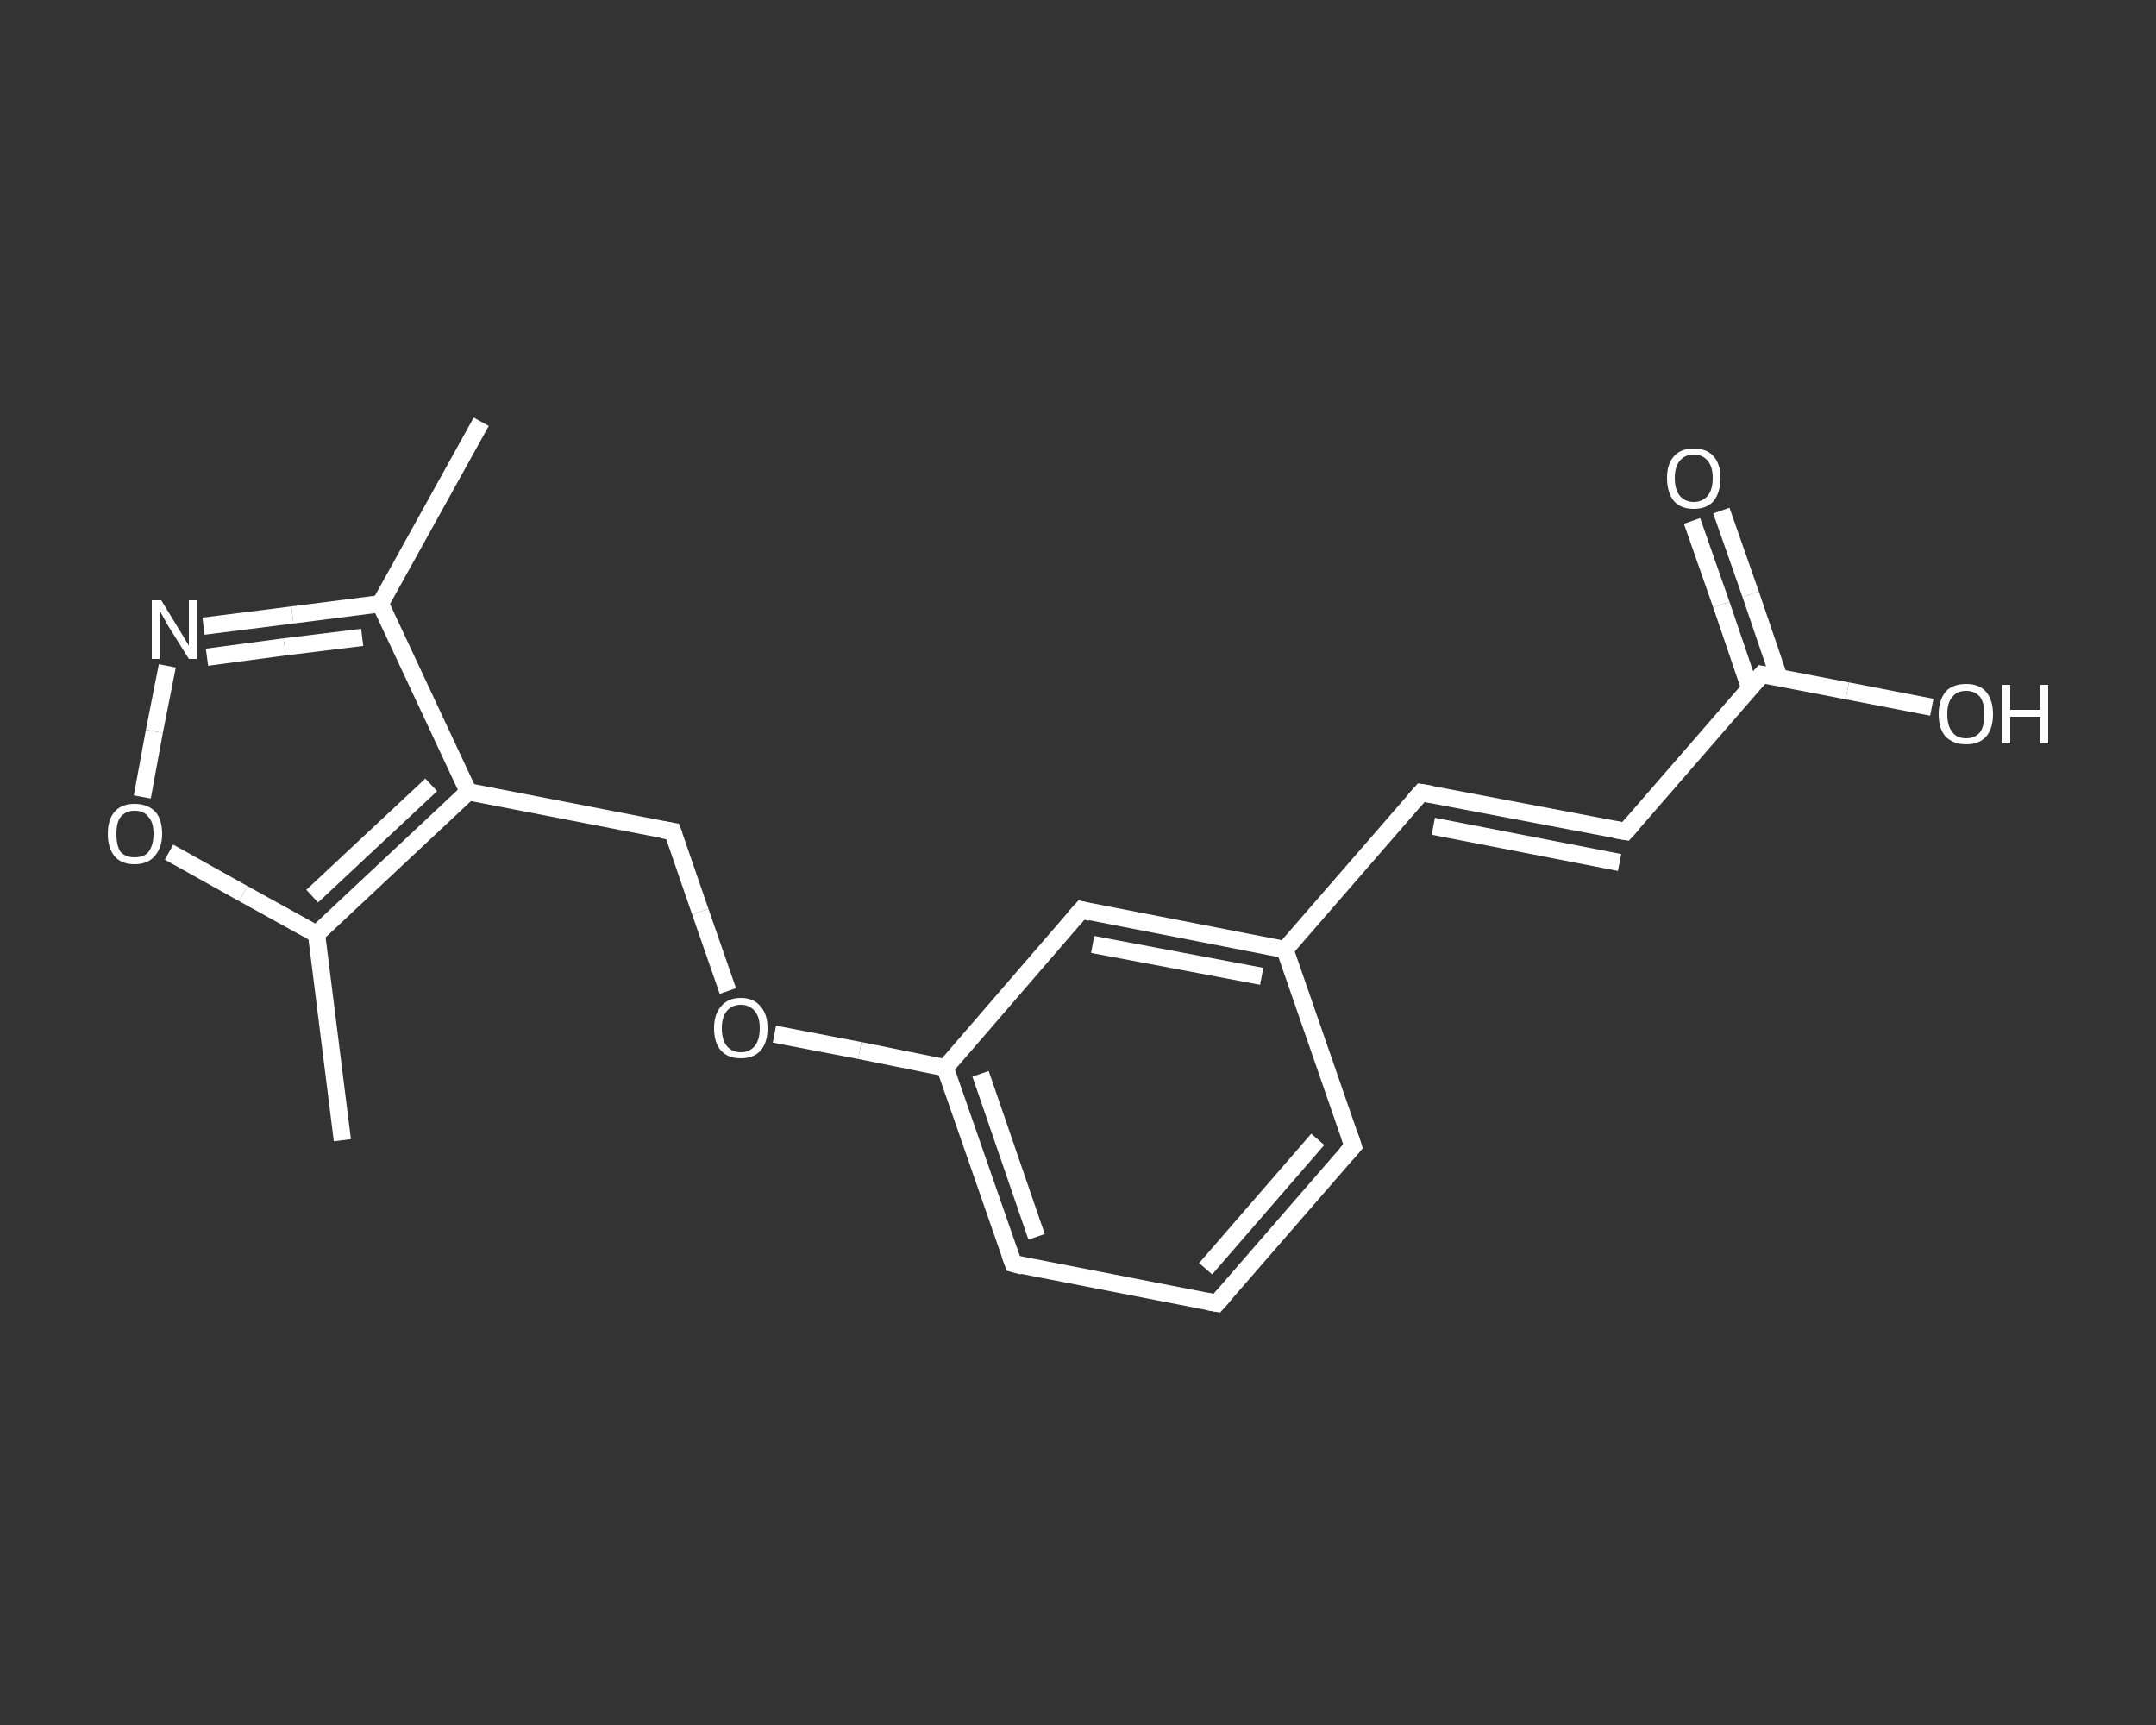 <?xml version='1.0' encoding='iso-8859-1'?>
<svg version='1.1' baseProfile='full'
              xmlns='http://www.w3.org/2000/svg'
                      xmlns:rdkit='http://www.rdkit.org/xml'
                      xmlns:xlink='http://www.w3.org/1999/xlink'
                  xml:space='preserve'
width='250px' height='200px' viewBox='0 0 250 200'>
<rect x="0" y="0" width="250" height="200" fill="#333333" stroke="none"/>
<!-- END OF HEADER -->
<rect style='opacity:1.0;fill:transparent;stroke:none' width='250.0' height='200.0' x='0.0' y='0.0'> </rect>
<path class='bond-0 atom-0 atom-1' d='M 55.8,48.9 L 44.1,70.0' style='fill:none;fill-rule:evenodd;stroke:#FFFFFF;stroke-width:2.0px;stroke-linecap:butt;stroke-linejoin:miter;stroke-opacity:1' />
<path class='bond-1 atom-1 atom-2' d='M 44.1,70.0 L 33.9,71.3' style='fill:none;fill-rule:evenodd;stroke:#FFFFFF;stroke-width:2.0px;stroke-linecap:butt;stroke-linejoin:miter;stroke-opacity:1' />
<path class='bond-1 atom-1 atom-2' d='M 33.9,71.3 L 23.6,72.6' style='fill:none;fill-rule:evenodd;stroke:#FFFFFF;stroke-width:2.0px;stroke-linecap:butt;stroke-linejoin:miter;stroke-opacity:1' />
<path class='bond-1 atom-1 atom-2' d='M 42.0,73.9 L 33.0,75.0' style='fill:none;fill-rule:evenodd;stroke:#FFFFFF;stroke-width:2.0px;stroke-linecap:butt;stroke-linejoin:miter;stroke-opacity:1' />
<path class='bond-1 atom-1 atom-2' d='M 33.0,75.0 L 24.0,76.2' style='fill:none;fill-rule:evenodd;stroke:#FFFFFF;stroke-width:2.0px;stroke-linecap:butt;stroke-linejoin:miter;stroke-opacity:1' />
<path class='bond-2 atom-2 atom-3' d='M 19.4,77.2 L 17.9,84.8' style='fill:none;fill-rule:evenodd;stroke:#FFFFFF;stroke-width:2.0px;stroke-linecap:butt;stroke-linejoin:miter;stroke-opacity:1' />
<path class='bond-2 atom-2 atom-3' d='M 17.9,84.8 L 16.5,92.4' style='fill:none;fill-rule:evenodd;stroke:#FFFFFF;stroke-width:2.0px;stroke-linecap:butt;stroke-linejoin:miter;stroke-opacity:1' />
<path class='bond-3 atom-3 atom-4' d='M 19.6,98.8 L 28.2,103.6' style='fill:none;fill-rule:evenodd;stroke:#FFFFFF;stroke-width:2.0px;stroke-linecap:butt;stroke-linejoin:miter;stroke-opacity:1' />
<path class='bond-3 atom-3 atom-4' d='M 28.2,103.6 L 36.7,108.3' style='fill:none;fill-rule:evenodd;stroke:#FFFFFF;stroke-width:2.0px;stroke-linecap:butt;stroke-linejoin:miter;stroke-opacity:1' />
<path class='bond-4 atom-4 atom-5' d='M 36.7,108.3 L 39.7,132.2' style='fill:none;fill-rule:evenodd;stroke:#FFFFFF;stroke-width:2.0px;stroke-linecap:butt;stroke-linejoin:miter;stroke-opacity:1' />
<path class='bond-5 atom-4 atom-6' d='M 36.7,108.3 L 54.3,91.8' style='fill:none;fill-rule:evenodd;stroke:#FFFFFF;stroke-width:2.0px;stroke-linecap:butt;stroke-linejoin:miter;stroke-opacity:1' />
<path class='bond-5 atom-4 atom-6' d='M 36.2,103.9 L 50.0,91.0' style='fill:none;fill-rule:evenodd;stroke:#FFFFFF;stroke-width:2.0px;stroke-linecap:butt;stroke-linejoin:miter;stroke-opacity:1' />
<path class='bond-6 atom-6 atom-7' d='M 54.3,91.8 L 78.0,96.4' style='fill:none;fill-rule:evenodd;stroke:#FFFFFF;stroke-width:2.0px;stroke-linecap:butt;stroke-linejoin:miter;stroke-opacity:1' />
<path class='bond-7 atom-7 atom-8' d='M 78.0,96.4 L 81.2,105.7' style='fill:none;fill-rule:evenodd;stroke:#FFFFFF;stroke-width:2.0px;stroke-linecap:butt;stroke-linejoin:miter;stroke-opacity:1' />
<path class='bond-7 atom-7 atom-8' d='M 81.2,105.7 L 84.4,114.9' style='fill:none;fill-rule:evenodd;stroke:#FFFFFF;stroke-width:2.0px;stroke-linecap:butt;stroke-linejoin:miter;stroke-opacity:1' />
<path class='bond-8 atom-8 atom-9' d='M 89.8,119.9 L 99.7,121.8' style='fill:none;fill-rule:evenodd;stroke:#FFFFFF;stroke-width:2.0px;stroke-linecap:butt;stroke-linejoin:miter;stroke-opacity:1' />
<path class='bond-8 atom-8 atom-9' d='M 99.7,121.8 L 109.6,123.8' style='fill:none;fill-rule:evenodd;stroke:#FFFFFF;stroke-width:2.0px;stroke-linecap:butt;stroke-linejoin:miter;stroke-opacity:1' />
<path class='bond-9 atom-9 atom-10' d='M 109.6,123.8 L 117.5,146.5' style='fill:none;fill-rule:evenodd;stroke:#FFFFFF;stroke-width:2.0px;stroke-linecap:butt;stroke-linejoin:miter;stroke-opacity:1' />
<path class='bond-9 atom-9 atom-10' d='M 113.7,124.5 L 120.2,143.4' style='fill:none;fill-rule:evenodd;stroke:#FFFFFF;stroke-width:2.0px;stroke-linecap:butt;stroke-linejoin:miter;stroke-opacity:1' />
<path class='bond-10 atom-10 atom-11' d='M 117.5,146.5 L 141.1,151.1' style='fill:none;fill-rule:evenodd;stroke:#FFFFFF;stroke-width:2.0px;stroke-linecap:butt;stroke-linejoin:miter;stroke-opacity:1' />
<path class='bond-11 atom-11 atom-12' d='M 141.1,151.1 L 156.9,132.9' style='fill:none;fill-rule:evenodd;stroke:#FFFFFF;stroke-width:2.0px;stroke-linecap:butt;stroke-linejoin:miter;stroke-opacity:1' />
<path class='bond-11 atom-11 atom-12' d='M 139.8,147.1 L 152.8,132.1' style='fill:none;fill-rule:evenodd;stroke:#FFFFFF;stroke-width:2.0px;stroke-linecap:butt;stroke-linejoin:miter;stroke-opacity:1' />
<path class='bond-12 atom-12 atom-13' d='M 156.9,132.9 L 149.0,110.1' style='fill:none;fill-rule:evenodd;stroke:#FFFFFF;stroke-width:2.0px;stroke-linecap:butt;stroke-linejoin:miter;stroke-opacity:1' />
<path class='bond-13 atom-13 atom-14' d='M 149.0,110.1 L 164.8,91.9' style='fill:none;fill-rule:evenodd;stroke:#FFFFFF;stroke-width:2.0px;stroke-linecap:butt;stroke-linejoin:miter;stroke-opacity:1' />
<path class='bond-14 atom-14 atom-15' d='M 164.8,91.9 L 188.5,96.4' style='fill:none;fill-rule:evenodd;stroke:#FFFFFF;stroke-width:2.0px;stroke-linecap:butt;stroke-linejoin:miter;stroke-opacity:1' />
<path class='bond-14 atom-14 atom-15' d='M 166.2,95.8 L 187.8,100.0' style='fill:none;fill-rule:evenodd;stroke:#FFFFFF;stroke-width:2.0px;stroke-linecap:butt;stroke-linejoin:miter;stroke-opacity:1' />
<path class='bond-15 atom-15 atom-16' d='M 188.5,96.4 L 204.3,78.2' style='fill:none;fill-rule:evenodd;stroke:#FFFFFF;stroke-width:2.0px;stroke-linecap:butt;stroke-linejoin:miter;stroke-opacity:1' />
<path class='bond-16 atom-16 atom-17' d='M 206.3,78.6 L 203.0,68.9' style='fill:none;fill-rule:evenodd;stroke:#FFFFFF;stroke-width:2.0px;stroke-linecap:butt;stroke-linejoin:miter;stroke-opacity:1' />
<path class='bond-16 atom-16 atom-17' d='M 203.0,68.9 L 199.6,59.2' style='fill:none;fill-rule:evenodd;stroke:#FFFFFF;stroke-width:2.0px;stroke-linecap:butt;stroke-linejoin:miter;stroke-opacity:1' />
<path class='bond-16 atom-16 atom-17' d='M 202.9,79.8 L 199.6,70.1' style='fill:none;fill-rule:evenodd;stroke:#FFFFFF;stroke-width:2.0px;stroke-linecap:butt;stroke-linejoin:miter;stroke-opacity:1' />
<path class='bond-16 atom-16 atom-17' d='M 199.6,70.1 L 196.2,60.4' style='fill:none;fill-rule:evenodd;stroke:#FFFFFF;stroke-width:2.0px;stroke-linecap:butt;stroke-linejoin:miter;stroke-opacity:1' />
<path class='bond-17 atom-16 atom-18' d='M 204.3,78.2 L 214.2,80.1' style='fill:none;fill-rule:evenodd;stroke:#FFFFFF;stroke-width:2.0px;stroke-linecap:butt;stroke-linejoin:miter;stroke-opacity:1' />
<path class='bond-17 atom-16 atom-18' d='M 214.2,80.1 L 224.0,82.0' style='fill:none;fill-rule:evenodd;stroke:#FFFFFF;stroke-width:2.0px;stroke-linecap:butt;stroke-linejoin:miter;stroke-opacity:1' />
<path class='bond-18 atom-13 atom-19' d='M 149.0,110.1 L 125.4,105.5' style='fill:none;fill-rule:evenodd;stroke:#FFFFFF;stroke-width:2.0px;stroke-linecap:butt;stroke-linejoin:miter;stroke-opacity:1' />
<path class='bond-18 atom-13 atom-19' d='M 146.3,113.2 L 126.7,109.5' style='fill:none;fill-rule:evenodd;stroke:#FFFFFF;stroke-width:2.0px;stroke-linecap:butt;stroke-linejoin:miter;stroke-opacity:1' />
<path class='bond-19 atom-6 atom-1' d='M 54.3,91.8 L 44.1,70.0' style='fill:none;fill-rule:evenodd;stroke:#FFFFFF;stroke-width:2.0px;stroke-linecap:butt;stroke-linejoin:miter;stroke-opacity:1' />
<path class='bond-20 atom-19 atom-9' d='M 125.4,105.5 L 109.6,123.8' style='fill:none;fill-rule:evenodd;stroke:#FFFFFF;stroke-width:2.0px;stroke-linecap:butt;stroke-linejoin:miter;stroke-opacity:1' />
<path d='M 76.8,96.2 L 78.0,96.4 L 78.2,96.9' style='fill:none;stroke:#FFFFFF;stroke-width:2.0px;stroke-linecap:butt;stroke-linejoin:miter;stroke-opacity:1;' />
<path d='M 117.1,145.4 L 117.5,146.5 L 118.6,146.8' style='fill:none;stroke:#FFFFFF;stroke-width:2.0px;stroke-linecap:butt;stroke-linejoin:miter;stroke-opacity:1;' />
<path d='M 140.0,150.9 L 141.1,151.1 L 141.9,150.2' style='fill:none;stroke:#FFFFFF;stroke-width:2.0px;stroke-linecap:butt;stroke-linejoin:miter;stroke-opacity:1;' />
<path d='M 156.1,133.8 L 156.9,132.9 L 156.5,131.7' style='fill:none;stroke:#FFFFFF;stroke-width:2.0px;stroke-linecap:butt;stroke-linejoin:miter;stroke-opacity:1;' />
<path d='M 164.0,92.8 L 164.8,91.9 L 166.0,92.1' style='fill:none;stroke:#FFFFFF;stroke-width:2.0px;stroke-linecap:butt;stroke-linejoin:miter;stroke-opacity:1;' />
<path d='M 187.3,96.2 L 188.5,96.4 L 189.3,95.5' style='fill:none;stroke:#FFFFFF;stroke-width:2.0px;stroke-linecap:butt;stroke-linejoin:miter;stroke-opacity:1;' />
<path d='M 203.5,79.1 L 204.3,78.2 L 204.8,78.3' style='fill:none;stroke:#FFFFFF;stroke-width:2.0px;stroke-linecap:butt;stroke-linejoin:miter;stroke-opacity:1;' />
<path d='M 126.5,105.8 L 125.4,105.5 L 124.6,106.4' style='fill:none;stroke:#FFFFFF;stroke-width:2.0px;stroke-linecap:butt;stroke-linejoin:miter;stroke-opacity:1;' />
<path class='atom-2' d='M 18.7 69.6
L 20.9 73.2
Q 21.1 73.5, 21.5 74.2
Q 21.9 74.8, 21.9 74.9
L 21.9 69.6
L 22.8 69.6
L 22.8 76.4
L 21.9 76.4
L 19.4 72.4
Q 19.2 72.0, 18.9 71.5
Q 18.6 70.9, 18.5 70.8
L 18.5 76.4
L 17.6 76.4
L 17.6 69.6
L 18.7 69.6
' fill='#FFFFFF'/>
<path class='atom-3' d='M 12.5 96.7
Q 12.5 95.0, 13.3 94.1
Q 14.1 93.2, 15.6 93.2
Q 17.1 93.2, 18.0 94.1
Q 18.8 95.0, 18.8 96.7
Q 18.8 98.3, 17.9 99.3
Q 17.1 100.2, 15.6 100.2
Q 14.1 100.2, 13.3 99.3
Q 12.5 98.3, 12.5 96.7
M 15.6 99.4
Q 16.7 99.4, 17.2 98.8
Q 17.8 98.0, 17.8 96.7
Q 17.8 95.3, 17.2 94.7
Q 16.7 94.0, 15.6 94.0
Q 14.6 94.0, 14.0 94.7
Q 13.5 95.3, 13.5 96.7
Q 13.5 98.1, 14.0 98.8
Q 14.6 99.4, 15.6 99.4
' fill='#FFFFFF'/>
<path class='atom-8' d='M 82.8 119.2
Q 82.8 117.6, 83.6 116.7
Q 84.4 115.7, 85.9 115.7
Q 87.4 115.7, 88.2 116.7
Q 89.0 117.6, 89.0 119.2
Q 89.0 120.9, 88.2 121.8
Q 87.4 122.7, 85.9 122.7
Q 84.4 122.7, 83.6 121.8
Q 82.8 120.9, 82.8 119.2
M 85.9 122.0
Q 86.9 122.0, 87.5 121.3
Q 88.1 120.6, 88.1 119.2
Q 88.1 117.9, 87.5 117.2
Q 86.9 116.5, 85.9 116.5
Q 84.9 116.5, 84.3 117.2
Q 83.7 117.9, 83.7 119.2
Q 83.7 120.6, 84.3 121.3
Q 84.9 122.0, 85.9 122.0
' fill='#FFFFFF'/>
<path class='atom-17' d='M 193.3 55.4
Q 193.3 53.8, 194.1 52.9
Q 194.9 52.0, 196.4 52.0
Q 197.9 52.0, 198.7 52.9
Q 199.5 53.8, 199.5 55.4
Q 199.5 57.1, 198.7 58.1
Q 197.9 59.0, 196.4 59.0
Q 194.9 59.0, 194.1 58.1
Q 193.3 57.1, 193.3 55.4
M 196.4 58.2
Q 197.4 58.2, 198.0 57.5
Q 198.6 56.8, 198.6 55.4
Q 198.6 54.1, 198.0 53.4
Q 197.4 52.7, 196.4 52.7
Q 195.4 52.7, 194.8 53.4
Q 194.2 54.1, 194.2 55.4
Q 194.2 56.8, 194.8 57.5
Q 195.4 58.2, 196.4 58.2
' fill='#FFFFFF'/>
<path class='atom-18' d='M 224.8 82.8
Q 224.8 81.2, 225.6 80.2
Q 226.4 79.3, 228.0 79.3
Q 229.5 79.3, 230.3 80.2
Q 231.1 81.2, 231.1 82.8
Q 231.1 84.5, 230.3 85.4
Q 229.5 86.3, 228.0 86.3
Q 226.5 86.3, 225.6 85.4
Q 224.8 84.5, 224.8 82.8
M 228.0 85.6
Q 229.0 85.6, 229.6 84.9
Q 230.1 84.2, 230.1 82.8
Q 230.1 81.5, 229.6 80.8
Q 229.0 80.1, 228.0 80.1
Q 226.9 80.1, 226.4 80.8
Q 225.8 81.4, 225.8 82.8
Q 225.8 84.2, 226.4 84.9
Q 226.9 85.6, 228.0 85.6
' fill='#FFFFFF'/>
<path class='atom-18' d='M 232.2 79.4
L 233.1 79.4
L 233.1 82.3
L 236.6 82.3
L 236.6 79.4
L 237.5 79.4
L 237.5 86.2
L 236.6 86.2
L 236.6 83.1
L 233.1 83.1
L 233.1 86.2
L 232.2 86.2
L 232.2 79.4
' fill='#FFFFFF'/>
</svg>
